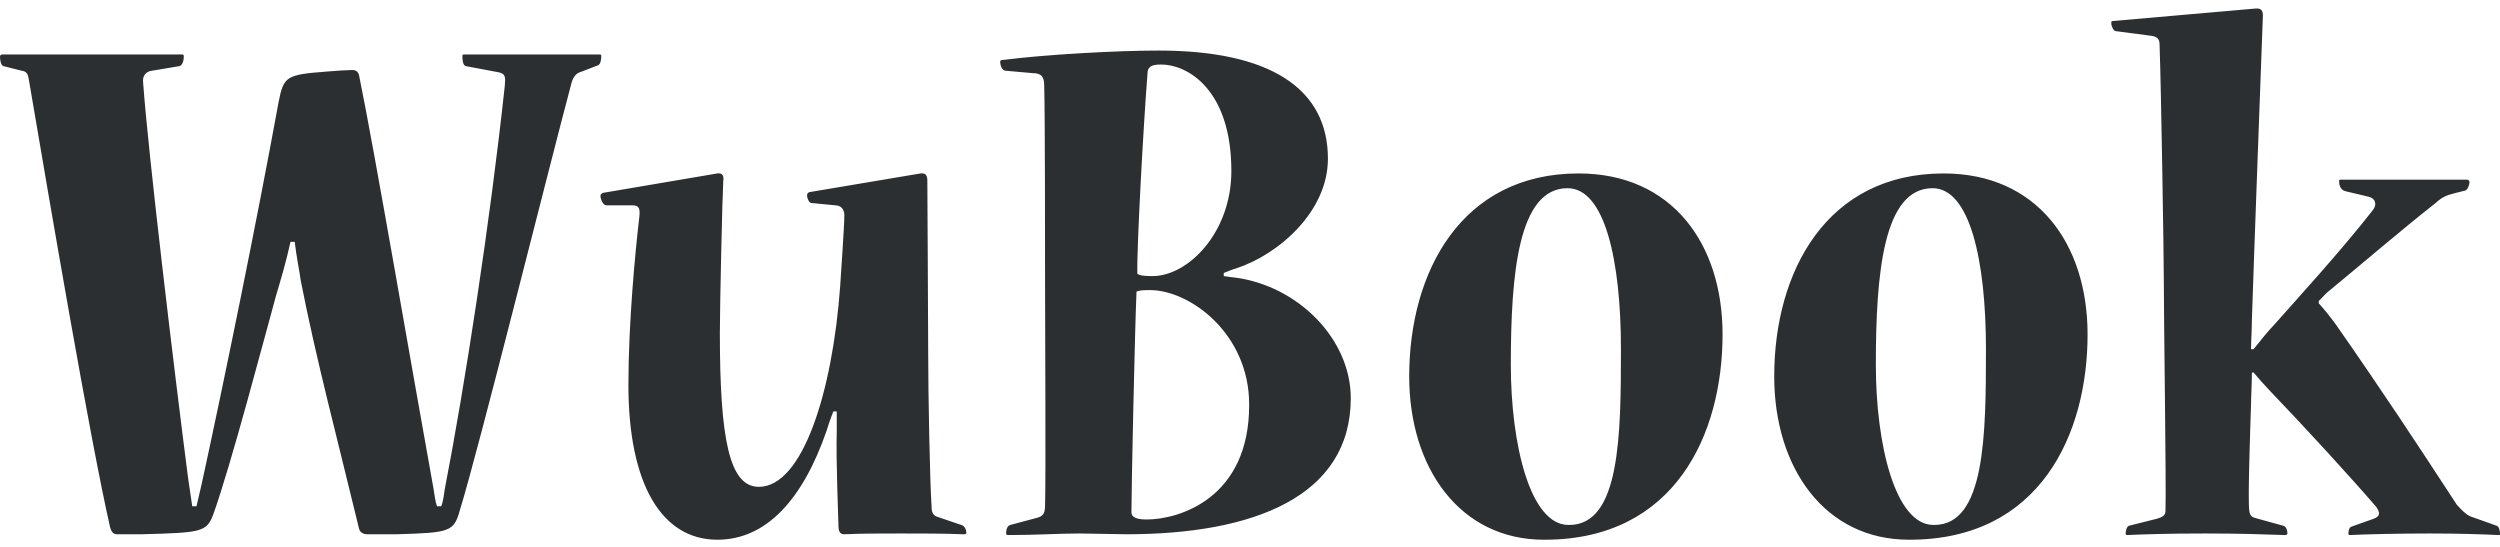 <svg width="160" height="35" viewBox="0 0 160 35" fill="none" xmlns="http://www.w3.org/2000/svg">
<path d="M98.808 34.542C93.441 34.542 90.189 29.962 90.189 24.09C90.189 17.371 93.55 11.1 101.029 11.1C106.992 11.1 110.244 15.579 110.244 21.402C110.244 27.772 107.208 34.542 98.862 34.542H98.808ZM122.168 34.542C116.802 34.542 113.55 29.962 113.55 24.09C113.55 17.371 116.91 11.1 124.39 11.1C130.353 11.1 133.605 15.579 133.605 21.402C133.605 27.772 130.569 34.542 122.222 34.542H122.168ZM51.925 12.991C51.762 12.991 51.653 12.642 51.653 12.543C51.653 12.444 51.653 12.343 51.816 12.294L58.916 11.1C59.242 11.05 59.35 11.249 59.35 11.547C59.35 12.393 59.404 20.457 59.404 22.547C59.404 25.234 59.512 30.859 59.621 32.402C59.621 32.75 59.675 32.999 60.055 33.098L61.518 33.596C61.734 33.645 61.843 33.894 61.843 34.093C61.843 34.193 61.789 34.193 61.626 34.193C60.488 34.143 59.024 34.143 57.616 34.143C56.315 34.143 55.122 34.143 54.038 34.193C53.767 34.193 53.66 34.044 53.66 33.596C53.66 33.447 53.496 29.365 53.551 27.674V26.33H53.334C53.117 26.877 52.954 27.375 52.9 27.573C51.383 31.954 49.052 34.542 45.908 34.542C42.331 34.542 40.218 30.958 40.218 24.637C40.218 20.706 40.651 16.126 40.922 13.837C40.976 13.289 40.868 13.14 40.434 13.14H38.808C38.592 13.14 38.429 12.742 38.429 12.543C38.429 12.444 38.483 12.393 38.592 12.343L45.908 11.1C46.233 11.05 46.342 11.249 46.288 11.597C46.233 12.444 46.071 19.56 46.071 21.303C46.071 28.071 46.667 31.157 48.564 31.157C51.383 31.157 53.28 25.035 53.767 18.367C53.822 17.52 54.038 14.434 54.038 13.787C54.038 13.388 53.822 13.14 53.442 13.14L51.925 12.991ZM157.887 11.497C157.995 11.497 158.049 11.597 158.049 11.647C158.049 11.796 157.941 12.145 157.778 12.195L157.182 12.343C156.586 12.493 156.315 12.593 155.881 12.991C153.605 14.782 151.003 17.022 148.943 18.714C148.727 18.913 148.619 19.063 148.401 19.262V19.412C148.727 19.76 149.16 20.307 149.486 20.755C152.412 24.936 154.797 28.569 157.236 32.301C157.507 32.6 157.778 32.899 158.103 33.048L159.783 33.646C159.946 33.696 160 33.994 160 34.143C160 34.243 160 34.243 159.892 34.243C158.862 34.193 157.399 34.143 155.501 34.143C153.496 34.143 151.383 34.193 150.407 34.243C150.353 34.243 150.298 34.243 150.298 34.143C150.298 33.944 150.353 33.745 150.516 33.696L151.924 33.198C152.304 33.048 152.358 32.849 152.087 32.451C150.461 30.56 147.588 27.424 145.204 24.936C144.879 24.587 144.607 24.289 144.228 23.841H144.12C144.12 24.637 144.066 25.433 144.066 25.881C144.011 27.624 143.849 32.153 143.958 32.701C144.011 33.048 144.12 33.098 144.499 33.198L146.125 33.646C146.342 33.696 146.396 33.994 146.396 34.143C146.396 34.193 146.342 34.243 146.234 34.243C144.77 34.193 143.307 34.143 141.138 34.143C138.753 34.143 137.29 34.193 136.152 34.243C136.043 34.243 136.043 34.193 136.043 34.143C136.043 33.994 136.098 33.696 136.261 33.646L138.05 33.198C138.375 33.098 138.591 32.999 138.591 32.701C138.646 31.207 138.483 20.307 138.483 17.918C138.483 16.425 138.32 5.923 138.212 2.838C138.212 2.489 138.05 2.34 137.67 2.29L135.394 1.991C135.285 1.991 135.122 1.693 135.122 1.494C135.122 1.394 135.122 1.344 135.231 1.344L144.336 0.548C144.77 0.499 144.825 0.747 144.825 0.996C144.716 3.933 144.228 17.072 144.12 20.506C144.12 21.153 144.066 21.85 144.066 22.348H144.228C144.825 21.601 145.149 21.203 145.529 20.805C146.938 19.212 149.811 16.076 151.87 13.438C152.141 13.09 152.033 12.692 151.599 12.593L150.136 12.244C149.865 12.195 149.702 11.946 149.702 11.597C149.702 11.547 149.702 11.497 149.811 11.497H157.887ZM78.32 17.669C78.699 17.719 78.971 17.769 79.079 17.769C83.09 18.316 86.45 21.701 86.45 25.483C86.45 31.754 80.271 34.193 72.087 34.193C71.437 34.193 69.811 34.143 69.106 34.143C67.805 34.143 66.342 34.243 64.553 34.243C64.391 34.243 64.391 34.193 64.391 34.143C64.391 33.944 64.445 33.646 64.662 33.596L66.342 33.148C66.721 33.048 66.884 32.899 66.884 32.352C66.938 30.709 66.884 20.208 66.884 18.316C66.884 16.226 66.884 7.417 66.829 5.475C66.829 4.928 66.667 4.679 66.071 4.679L64.391 4.53C64.12 4.53 64.011 4.181 64.011 3.933C64.011 3.883 64.066 3.832 64.229 3.832C66.938 3.485 71.491 3.235 74.147 3.235C81.301 3.235 84.987 5.674 84.987 10.154C84.987 13.539 81.843 16.276 79.133 17.171C78.917 17.221 78.591 17.371 78.32 17.47V17.669ZM12.575 32.402C12.683 31.904 12.792 31.505 12.9 31.008C14.364 24.289 16.423 14.235 17.832 6.52C18.157 4.878 18.319 4.779 20.921 4.579C21.463 4.53 22.276 4.48 22.548 4.48C22.764 4.48 22.927 4.579 22.981 4.828C23.957 9.557 26.504 24.439 27.75 31.306C27.805 31.655 27.859 32.103 27.967 32.402H28.238C28.347 32.153 28.401 31.754 28.455 31.357C29.756 24.687 31.382 14.086 32.303 5.525C32.358 4.928 32.358 4.729 31.924 4.629L29.81 4.231C29.647 4.181 29.593 3.933 29.593 3.584C29.593 3.534 29.593 3.485 29.702 3.485H38.373C38.482 3.485 38.482 3.534 38.482 3.584C38.482 3.833 38.428 4.131 38.266 4.181L37.236 4.579C36.856 4.679 36.694 4.928 36.585 5.276C35.122 10.751 30.623 28.818 29.431 32.651C29.052 34.044 28.78 34.094 25.366 34.193H23.523C23.198 34.193 23.036 34.044 22.981 33.845C21.626 28.221 20.217 22.945 19.241 17.918C19.187 17.47 18.971 16.425 18.862 15.479H18.591C18.319 16.724 17.995 17.819 17.669 18.913C16.911 21.651 14.797 29.714 13.658 32.899C13.225 34.044 12.954 34.094 9.052 34.193H7.534C7.263 34.193 7.154 34.094 7.046 33.745C5.745 28.022 3.198 13.041 1.843 5.077C1.789 4.779 1.734 4.579 1.41 4.53L0.217 4.231C0.055 4.181 0 3.833 0 3.634C0 3.534 0.055 3.485 0.163 3.485H11.653C11.761 3.485 11.761 3.534 11.761 3.634C11.761 3.933 11.653 4.181 11.491 4.231L9.702 4.53C9.323 4.579 9.106 4.878 9.16 5.276C9.485 9.855 11.166 23.841 12.033 30.56C12.087 30.958 12.195 31.705 12.303 32.402H12.575ZM100.433 33.596C103.686 33.596 103.74 27.872 103.74 22.348C103.74 16.674 102.71 12.045 100.324 12.045C97.181 12.045 96.693 17.47 96.693 23.343C96.693 28.47 97.94 33.596 100.379 33.596H100.433ZM123.794 33.596C127.047 33.596 127.101 27.872 127.101 22.348C127.101 16.674 126.07 12.045 123.685 12.045C120.542 12.045 120.054 17.47 120.054 23.343C120.054 28.47 121.301 33.596 123.74 33.596H123.794ZM79.946 25.881C79.946 21.352 76.152 18.566 73.604 18.566C73.28 18.566 72.955 18.566 72.737 18.665C72.629 21.103 72.412 31.207 72.412 32.799C72.412 33.098 72.737 33.247 73.388 33.247C75.447 33.247 79.946 31.904 79.946 25.93V25.881ZM74.255 4.131C73.713 4.131 73.442 4.281 73.442 4.679C73.171 8.113 72.737 16.126 72.791 17.52C72.955 17.669 73.496 17.669 73.767 17.669C76.044 17.669 78.807 14.882 78.807 10.95C78.807 5.774 76.044 4.131 74.31 4.131H74.255Z" fill="#2C2F31"/>
</svg>
